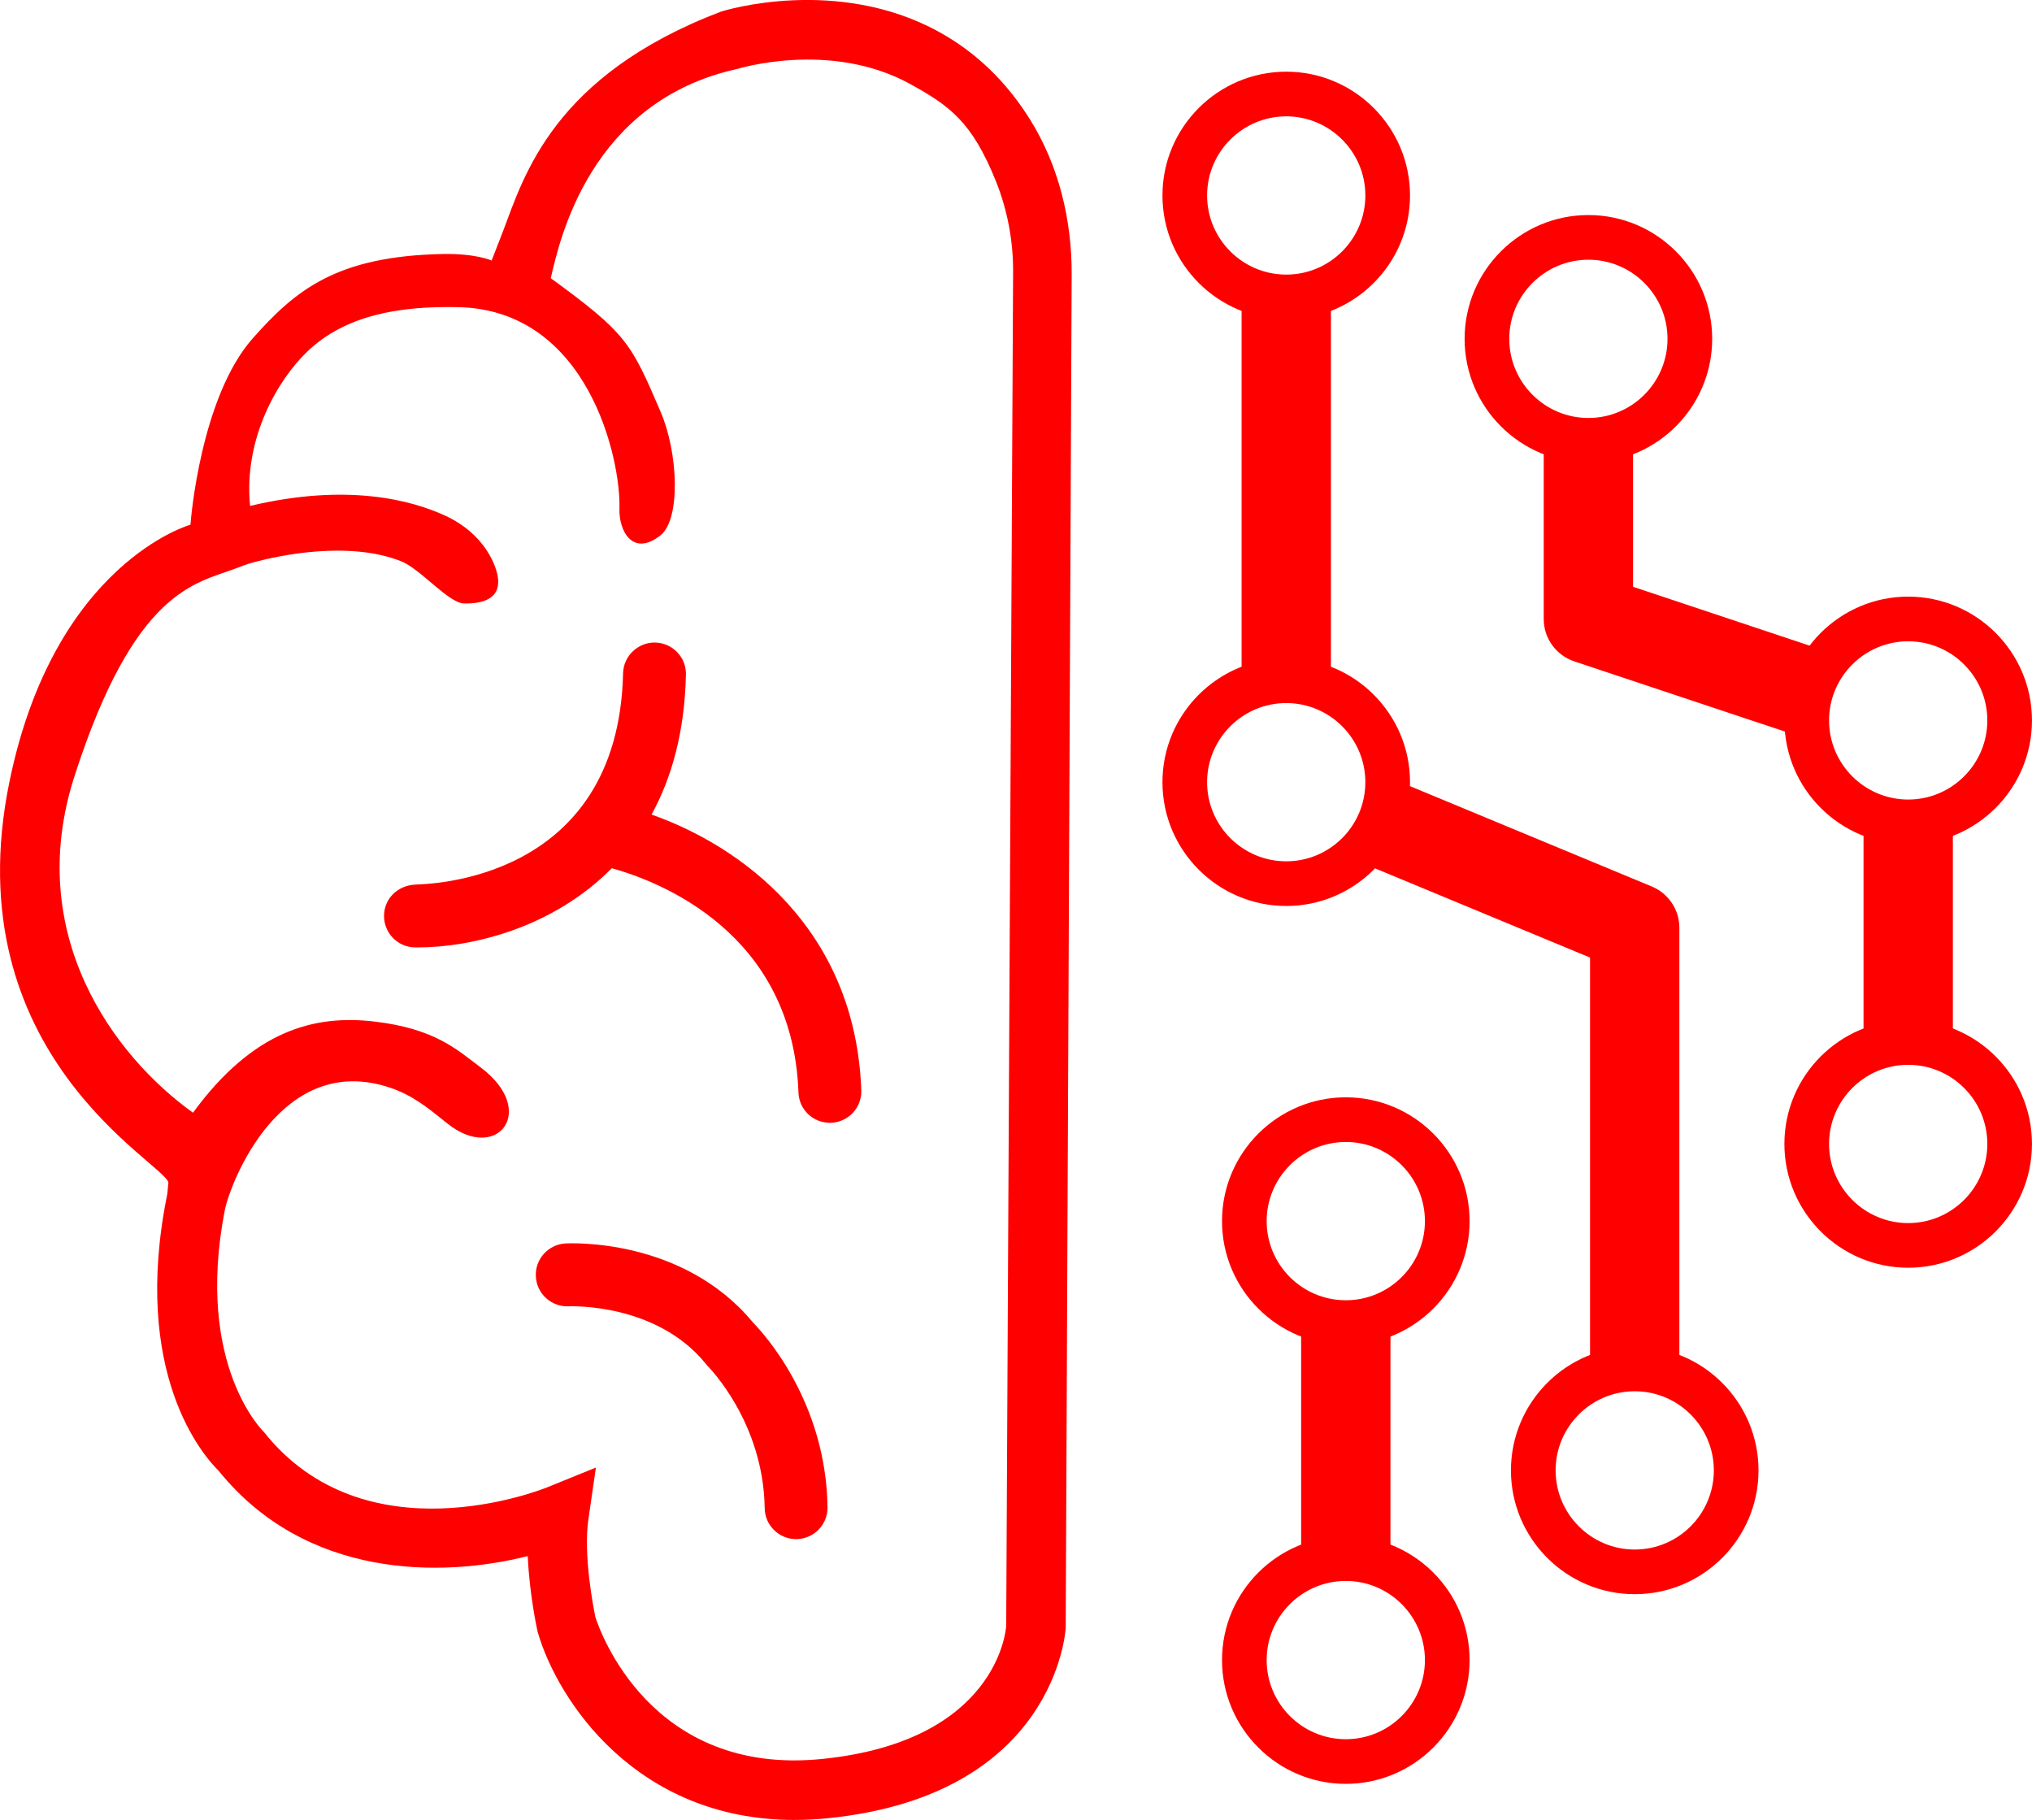 <svg viewBox="0 0 75.05 67.213" height="67.213" width="75.05" xmlns="http://www.w3.org/2000/svg" data-name="Layer 2" id="Layer_2">
  <defs>
    <style>
      .cls-1 {
        fill: red;
        stroke-width: 0px;
      }
    </style>
  </defs>
  <g data-name="Layer 1" id="Layer_1-2">
    <g>
      <path d="m49.706,65.88c-2.521,0-4.572-2.051-4.572-4.572s2.051-4.572,4.572-4.572,4.572,2.051,4.572,4.572-2.051,4.572-4.572,4.572Zm0-7.494c-1.611,0-2.923,1.311-2.923,2.923s1.311,2.922,2.923,2.922,2.922-1.311,2.922-2.922-1.311-2.923-2.922-2.923Z" class="cls-1"></path>
      <path d="m49.706,49.669c-2.521,0-4.572-2.051-4.572-4.572s2.051-4.572,4.572-4.572,4.572,2.051,4.572,4.572-2.051,4.572-4.572,4.572Zm0-7.494c-1.611,0-2.923,1.311-2.923,2.923s1.311,2.922,2.923,2.922,2.922-1.311,2.922-2.922-1.311-2.923-2.922-2.923Z" class="cls-1"></path>
      <path d="m60.377,58.875c-2.521,0-4.572-2.051-4.572-4.572s2.051-4.572,4.572-4.572,4.572,2.051,4.572,4.572-2.051,4.572-4.572,4.572Zm0-7.494c-1.611,0-2.922,1.311-2.922,2.922s1.311,2.923,2.922,2.923,2.922-1.311,2.922-2.923-1.311-2.922-2.922-2.922Z" class="cls-1"></path>
      <path d="m47.506,33.459c-2.521,0-4.572-2.051-4.572-4.572s2.051-4.572,4.572-4.572,4.572,2.051,4.572,4.572-2.051,4.572-4.572,4.572Zm0-7.494c-1.611,0-2.923,1.311-2.923,2.922s1.311,2.922,2.923,2.922,2.922-1.311,2.922-2.922-1.311-2.922-2.922-2.922Z" class="cls-1"></path>
      <path d="m47.506,11.791c-2.521,0-4.572-2.051-4.572-4.572s2.051-4.572,4.572-4.572,4.572,2.051,4.572,4.572-2.051,4.572-4.572,4.572Zm0-7.494c-1.611,0-2.923,1.311-2.923,2.922s1.311,2.922,2.923,2.922,2.922-1.311,2.922-2.922-1.311-2.922-2.922-2.922Z" class="cls-1"></path>
      <path d="m58.666,17.086c-2.521,0-4.572-2.051-4.572-4.572s2.051-4.572,4.572-4.572,4.572,2.051,4.572,4.572-2.051,4.572-4.572,4.572Zm0-7.494c-1.611,0-2.922,1.311-2.922,2.922s1.311,2.922,2.922,2.922,2.922-1.311,2.922-2.922-1.311-2.922-2.922-2.922Z" class="cls-1"></path>
      <path d="m70.477,31.178c-2.521,0-4.572-2.051-4.572-4.572s2.051-4.572,4.572-4.572,4.572,2.051,4.572,4.572-2.051,4.572-4.572,4.572Zm0-7.494c-1.611,0-2.922,1.311-2.922,2.922s1.311,2.922,2.922,2.922,2.923-1.311,2.923-2.922-1.311-2.922-2.923-2.922Z" class="cls-1"></path>
      <path d="m70.477,46.819c-2.521,0-4.572-2.051-4.572-4.572s2.051-4.572,4.572-4.572,4.572,2.051,4.572,4.572-2.051,4.572-4.572,4.572Zm0-7.494c-1.611,0-2.922,1.311-2.922,2.922s1.311,2.923,2.922,2.923,2.923-1.311,2.923-2.923-1.311-2.922-2.923-2.922Z" class="cls-1"></path>
      <path d="m62.026,50.148h-3.299v-14.783l-8.404-3.488,1.264-3.047,9.421,3.91c.616.256,1.018.857,1.018,1.524v15.884Z" class="cls-1"></path>
      <rect height="8.716" width="3.299" y="48.845" x="48.056" class="cls-1"></rect>
      <rect height="8.146" width="3.299" y="30.354" x="68.828" class="cls-1"></rect>
      <rect height="14.174" width="3.299" y="10.966" x="45.857" class="cls-1"></rect>
      <path d="m66.209,27.113l-8.065-2.688c-.674-.225-1.128-.855-1.128-1.565v-6.598h3.299v5.409l6.936,2.312-1.043,3.13Z" class="cls-1"></path>
      <path d="m30.691,41.466h-.039c-.627,0-1.137-.487-1.161-1.114-.209-5.912-5.138-7.8-6.895-8.288-2.175,2.205-5.169,2.925-7.166,2.925h-.101c-.642-.008-1.153-.534-1.145-1.176.008-.634.511-1.122,1.176-1.145.309-.023,7.475-.046,7.653-7.808.015-.642.565-1.145,1.184-1.13.642.015,1.153.542,1.137,1.184-.046,2.113-.526,3.815-1.269,5.169,3.235,1.137,7.529,4.163,7.746,10.184.023.642-.48,1.176-1.122,1.199Z" class="cls-1"></path>
      <path d="m29.419,56.842h-.015c-.635,0-1.153-.511-1.161-1.145-.046-3.188-2.082-5.223-2.105-5.247l-.085-.101c-1.834-2.244-5.007-2.105-5.038-2.105-.642.031-1.192-.457-1.223-1.099-.039-.634.449-1.184,1.091-1.223.17-.008,4.333-.217,6.926,2.917.402.41,2.701,2.925,2.755,6.825.008.642-.503,1.169-1.145,1.176Z" class="cls-1"></path>
      <path d="m29.343,67.213c-5.853,0-8.744-4.418-9.476-6.913l-.018-.072c-.017-.075-.296-1.356-.357-2.76-3.188.805-8.196.841-11.416-3.149-.555-.544-3.245-3.584-1.898-10.222l.042-.419c-.116-.718-7.94-4.723-5.871-14.809,1.659-8.087,6.686-9.492,6.686-9.492.011-.21.387-4.725,2.301-6.883,1.581-1.783,3.095-3.034,7.014-3.113,1.229-.025,1.808.241,1.808.241l.423-1.089c.774-2.047,1.853-5.733,8.021-8.094.148-.057,4.314-1.33,8.073.736,1.366.751,2.492,1.834,3.368,3.238,1.065,1.707,1.547,3.713,1.538,5.725l-.22,49.974c-.004.104-.37,6.182-8.771,7.036-.43.044-.846.064-1.247.064Zm-7.356-7.5c.167.521,2.042,5.892,8.381,5.247,6.445-.655,6.784-4.74,6.795-4.913l.255-49.997c.006-1.152-.208-2.299-.639-3.368-.879-2.179-1.702-2.776-3.164-3.58-2.944-1.618-6.339-.567-6.374-.559-5.464,1.194-6.578,6.347-6.899,7.731,2.81,2.047,2.967,2.392,4.063,4.949.641,1.497.746,3.953-.015,4.551-1.023.804-1.538-.17-1.512-.988.058-1.808-1.143-7.338-5.957-7.443-2.171-.047-4.165.295-5.57,1.639-1.066,1.02-2.362,3.177-2.115,5.702,3.567-.847,5.942-.225,7.217.364.775.358,1.431.955,1.773,1.737.309.706.348,1.525-1.086,1.502-.571-.009-1.609-1.277-2.326-1.56-1.931-.762-4.47-.221-5.43.034-.232.061-.454.147-.678.232-1.492.565-3.733.768-5.959,7.685-1.877,5.832,1.465,10.329,4.381,12.415,2.225-3.043,4.483-3.626,6.695-3.367,2.261.265,3.07,1.052,3.923,1.69,2.16,1.617.601,3.542-1.222,2.077-.7-.562-1.267-1.038-2.118-1.324-4.014-1.347-5.894,3.478-6.106,4.534-1.112,5.744,1.449,8.185,1.449,8.185,3.733,4.7,10.206,2.145,10.48,2.033l1.78-.723-.276,1.9c-.197,1.349.192,3.31.255,3.614Z" class="cls-1"></path>
    </g>
  </g>
</svg>